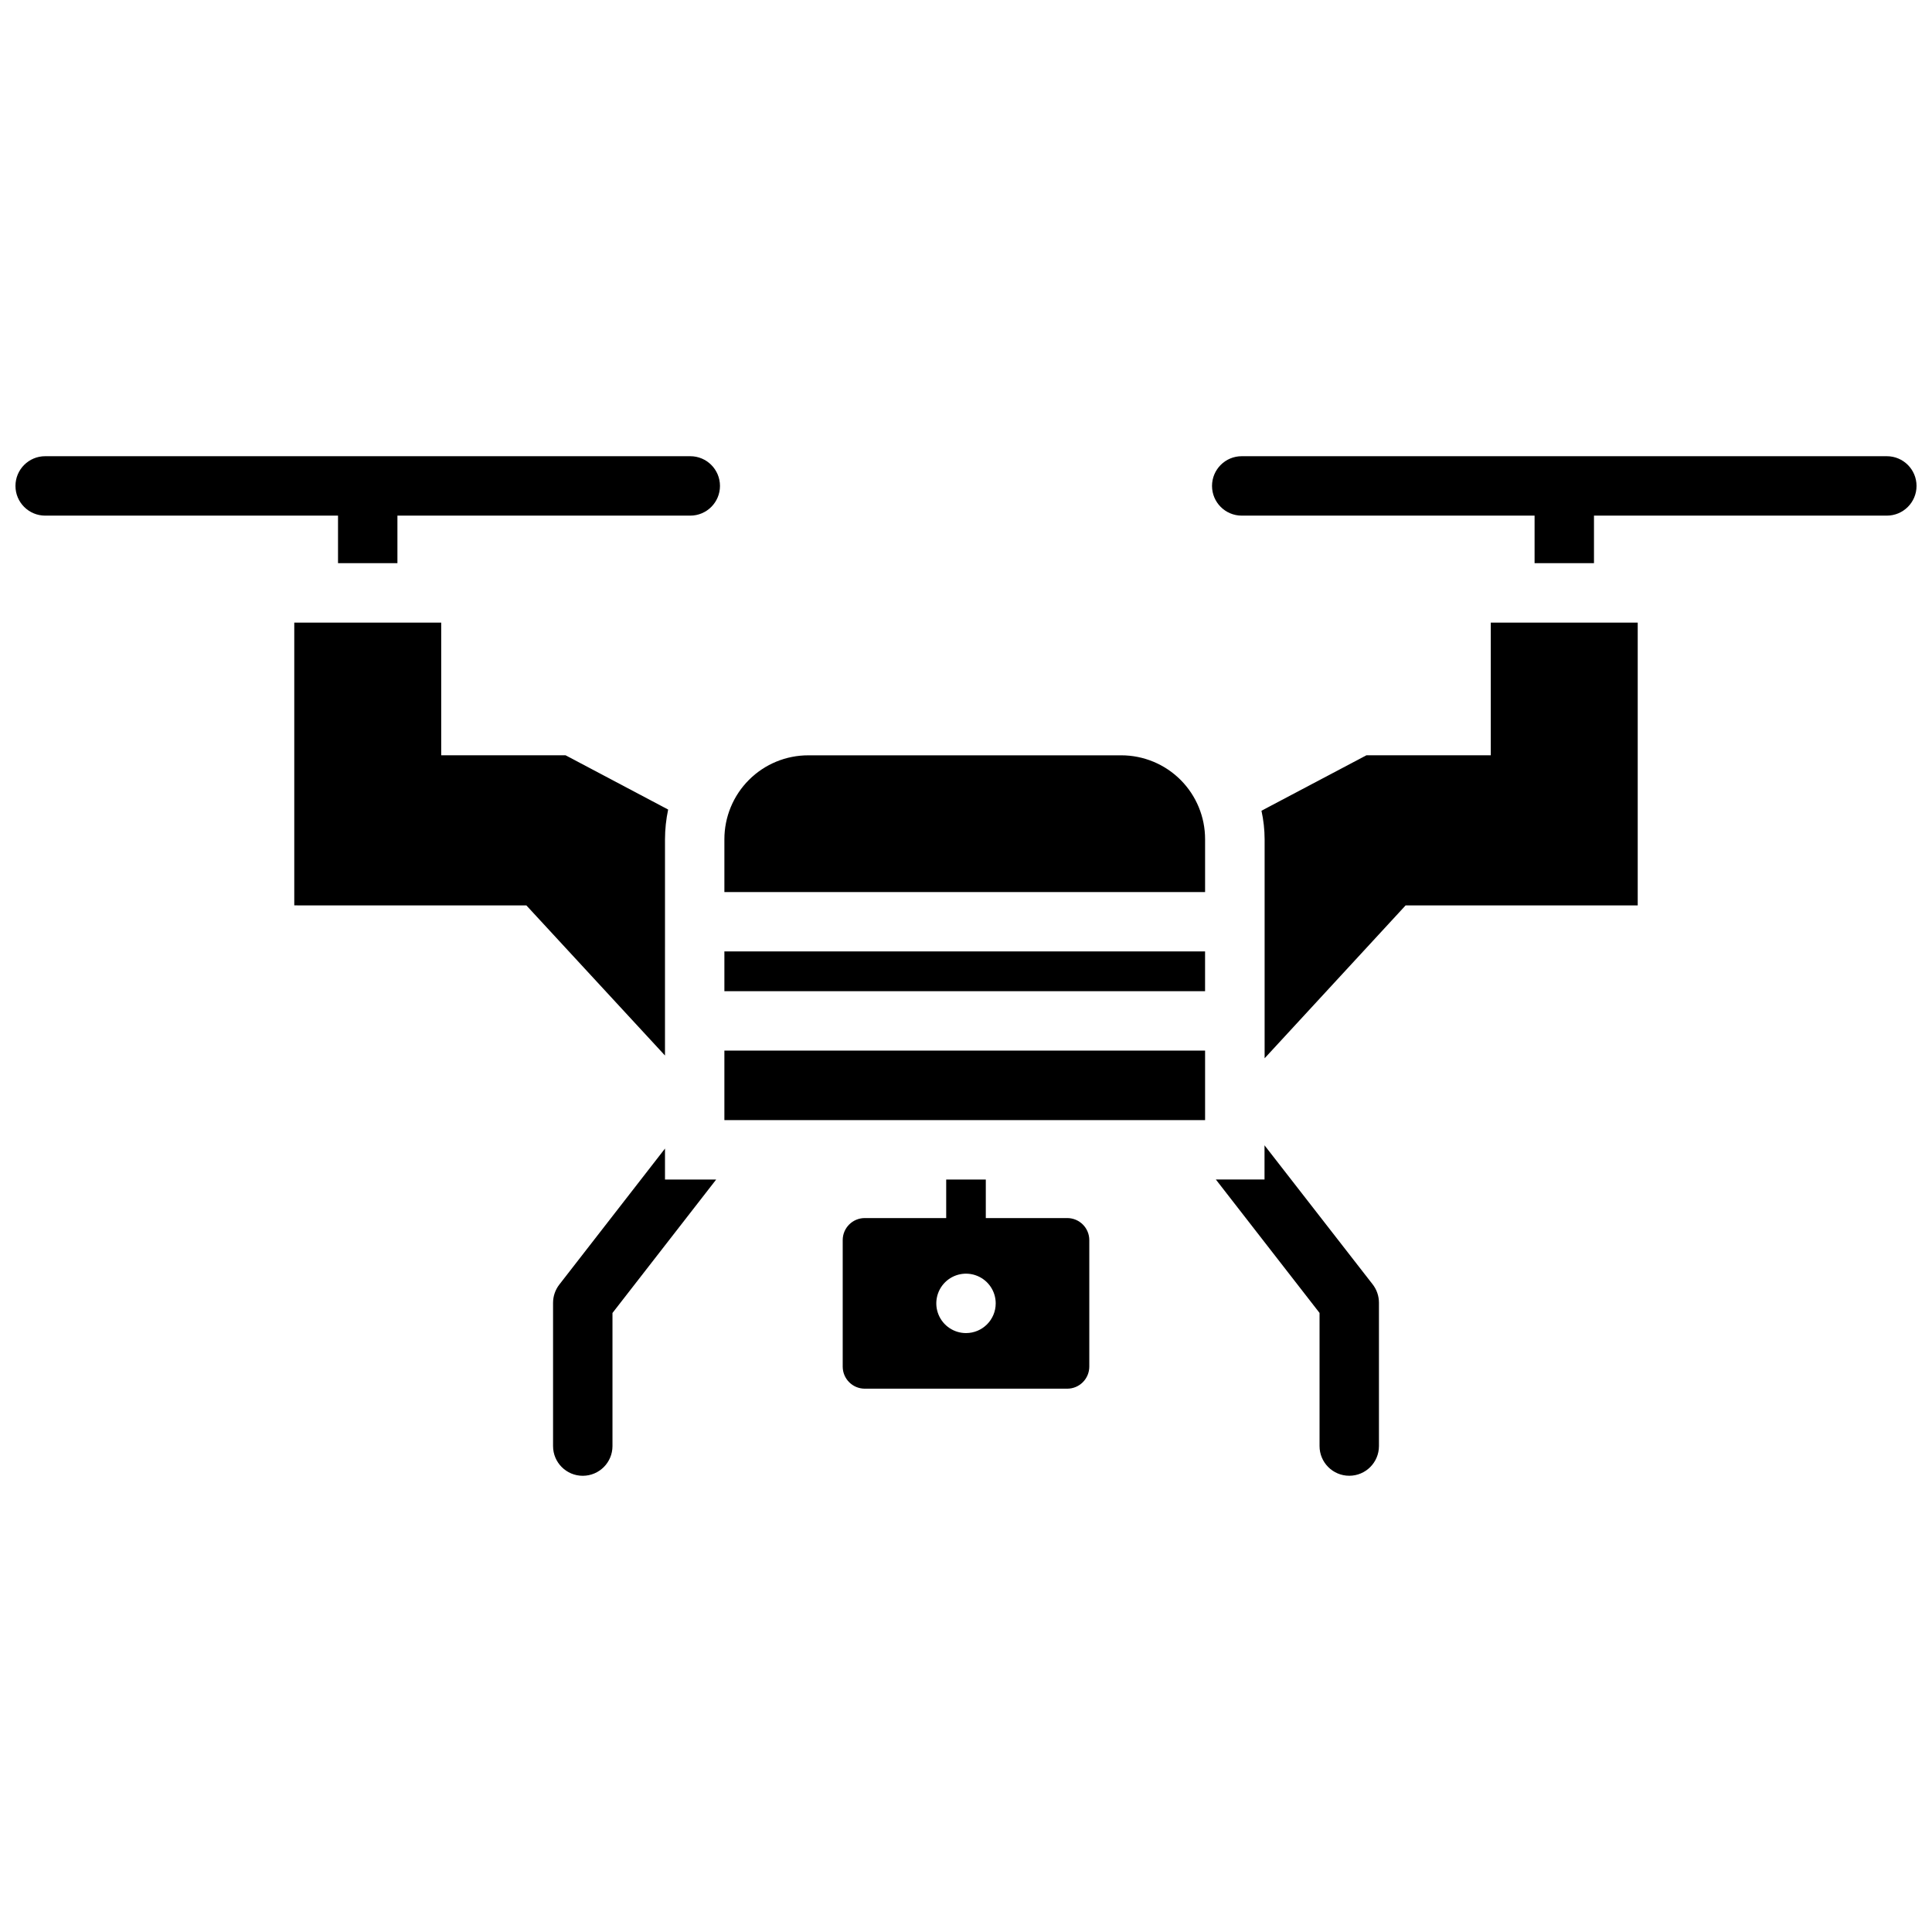 <?xml version="1.0" encoding="UTF-8"?>
<!-- Uploaded to: SVG Repo, www.svgrepo.com, Generator: SVG Repo Mixer Tools -->
<svg width="800px" height="800px" version="1.1" viewBox="144 144 512 512" xmlns="http://www.w3.org/2000/svg">
 <defs>
  <clipPath id="b">
   <path d="m148.09 264h186.91v30h-186.91z"/>
  </clipPath>
  <clipPath id="a">
   <path d="m465 264h186.9v30h-186.9z"/>
  </clipPath>
 </defs>
 <path d="m426.83 466.8h-21.582v-10.211h-10.496v10.211h-21.578c-3.231 0-5.848 2.617-5.848 5.844v33.516c0 3.231 2.617 5.852 5.848 5.856h53.656c3.231-0.004 5.844-2.625 5.844-5.856v-33.516c0-3.227-2.617-5.844-5.844-5.844zm-26.828 30.48c-3.184 0-6.055-1.918-7.273-4.859-1.219-2.941-0.547-6.328 1.707-8.582 2.25-2.25 5.637-2.922 8.578-1.703 2.941 1.215 4.859 4.086 4.859 7.269 0 4.348-3.523 7.875-7.871 7.875z"/>
 <g clip-path="url(#b)">
  <path d="m326.93 264.9h-170.96c-4.348 0-7.871 3.527-7.871 7.875s3.523 7.871 7.871 7.871h77.609v12.594h15.742v-12.594h77.609c4.348 0 7.871-3.523 7.871-7.871s-3.523-7.875-7.871-7.875z"/>
 </g>
 <path d="m320.23 448.38-28.004 36.043c-1.07 1.383-1.656 3.078-1.66 4.828v37.977c0 4.348 3.523 7.871 7.871 7.871s7.875-3.523 7.875-7.871v-35.277l27.48-35.359-13.562-0.004z"/>
 <path d="m320.23 366.41c0.008-2.644 0.289-5.281 0.836-7.871l-27.184-14.379h-32.957v-35.164h-38.941v74.941l61.508 0.004 36.734 39.781z"/>
 <path d="m479.11 447.52v9.059h-12.898l27.48 35.359v35.281c0 4.348 3.523 7.871 7.871 7.871s7.871-3.523 7.871-7.871v-38.008c-0.004-1.75-0.586-3.445-1.656-4.828z"/>
 <path d="m539.07 344.16h-32.957l-27.816 14.695h0.004c0.547 2.481 0.828 5.016 0.836 7.555v58.043l37.367-40.516h61.508v-74.941h-38.941z"/>
 <path d="m335.97 422.42v18.422h127.39v-18.422z"/>
 <path d="m335.97 396.12v10.559l0.086-0.008h127.3v-10.539h-127.3z"/>
 <path d="m441.15 344.17h-82.918c-5.902-0.012-11.57 2.324-15.746 6.5-4.176 4.172-6.519 9.836-6.516 15.738v14l127.39 0.004v-14.004c0.008-5.894-2.328-11.551-6.492-15.723-4.168-4.172-9.82-6.516-15.719-6.516z"/>
 <g clip-path="url(#a)">
  <path d="m644.03 264.9h-170.96c-4.348 0-7.871 3.527-7.871 7.875s3.523 7.871 7.871 7.871h77.609v12.594h15.742v-12.594h77.609c4.348 0 7.871-3.523 7.871-7.871s-3.523-7.875-7.871-7.875z"/>
 </g>
</svg>